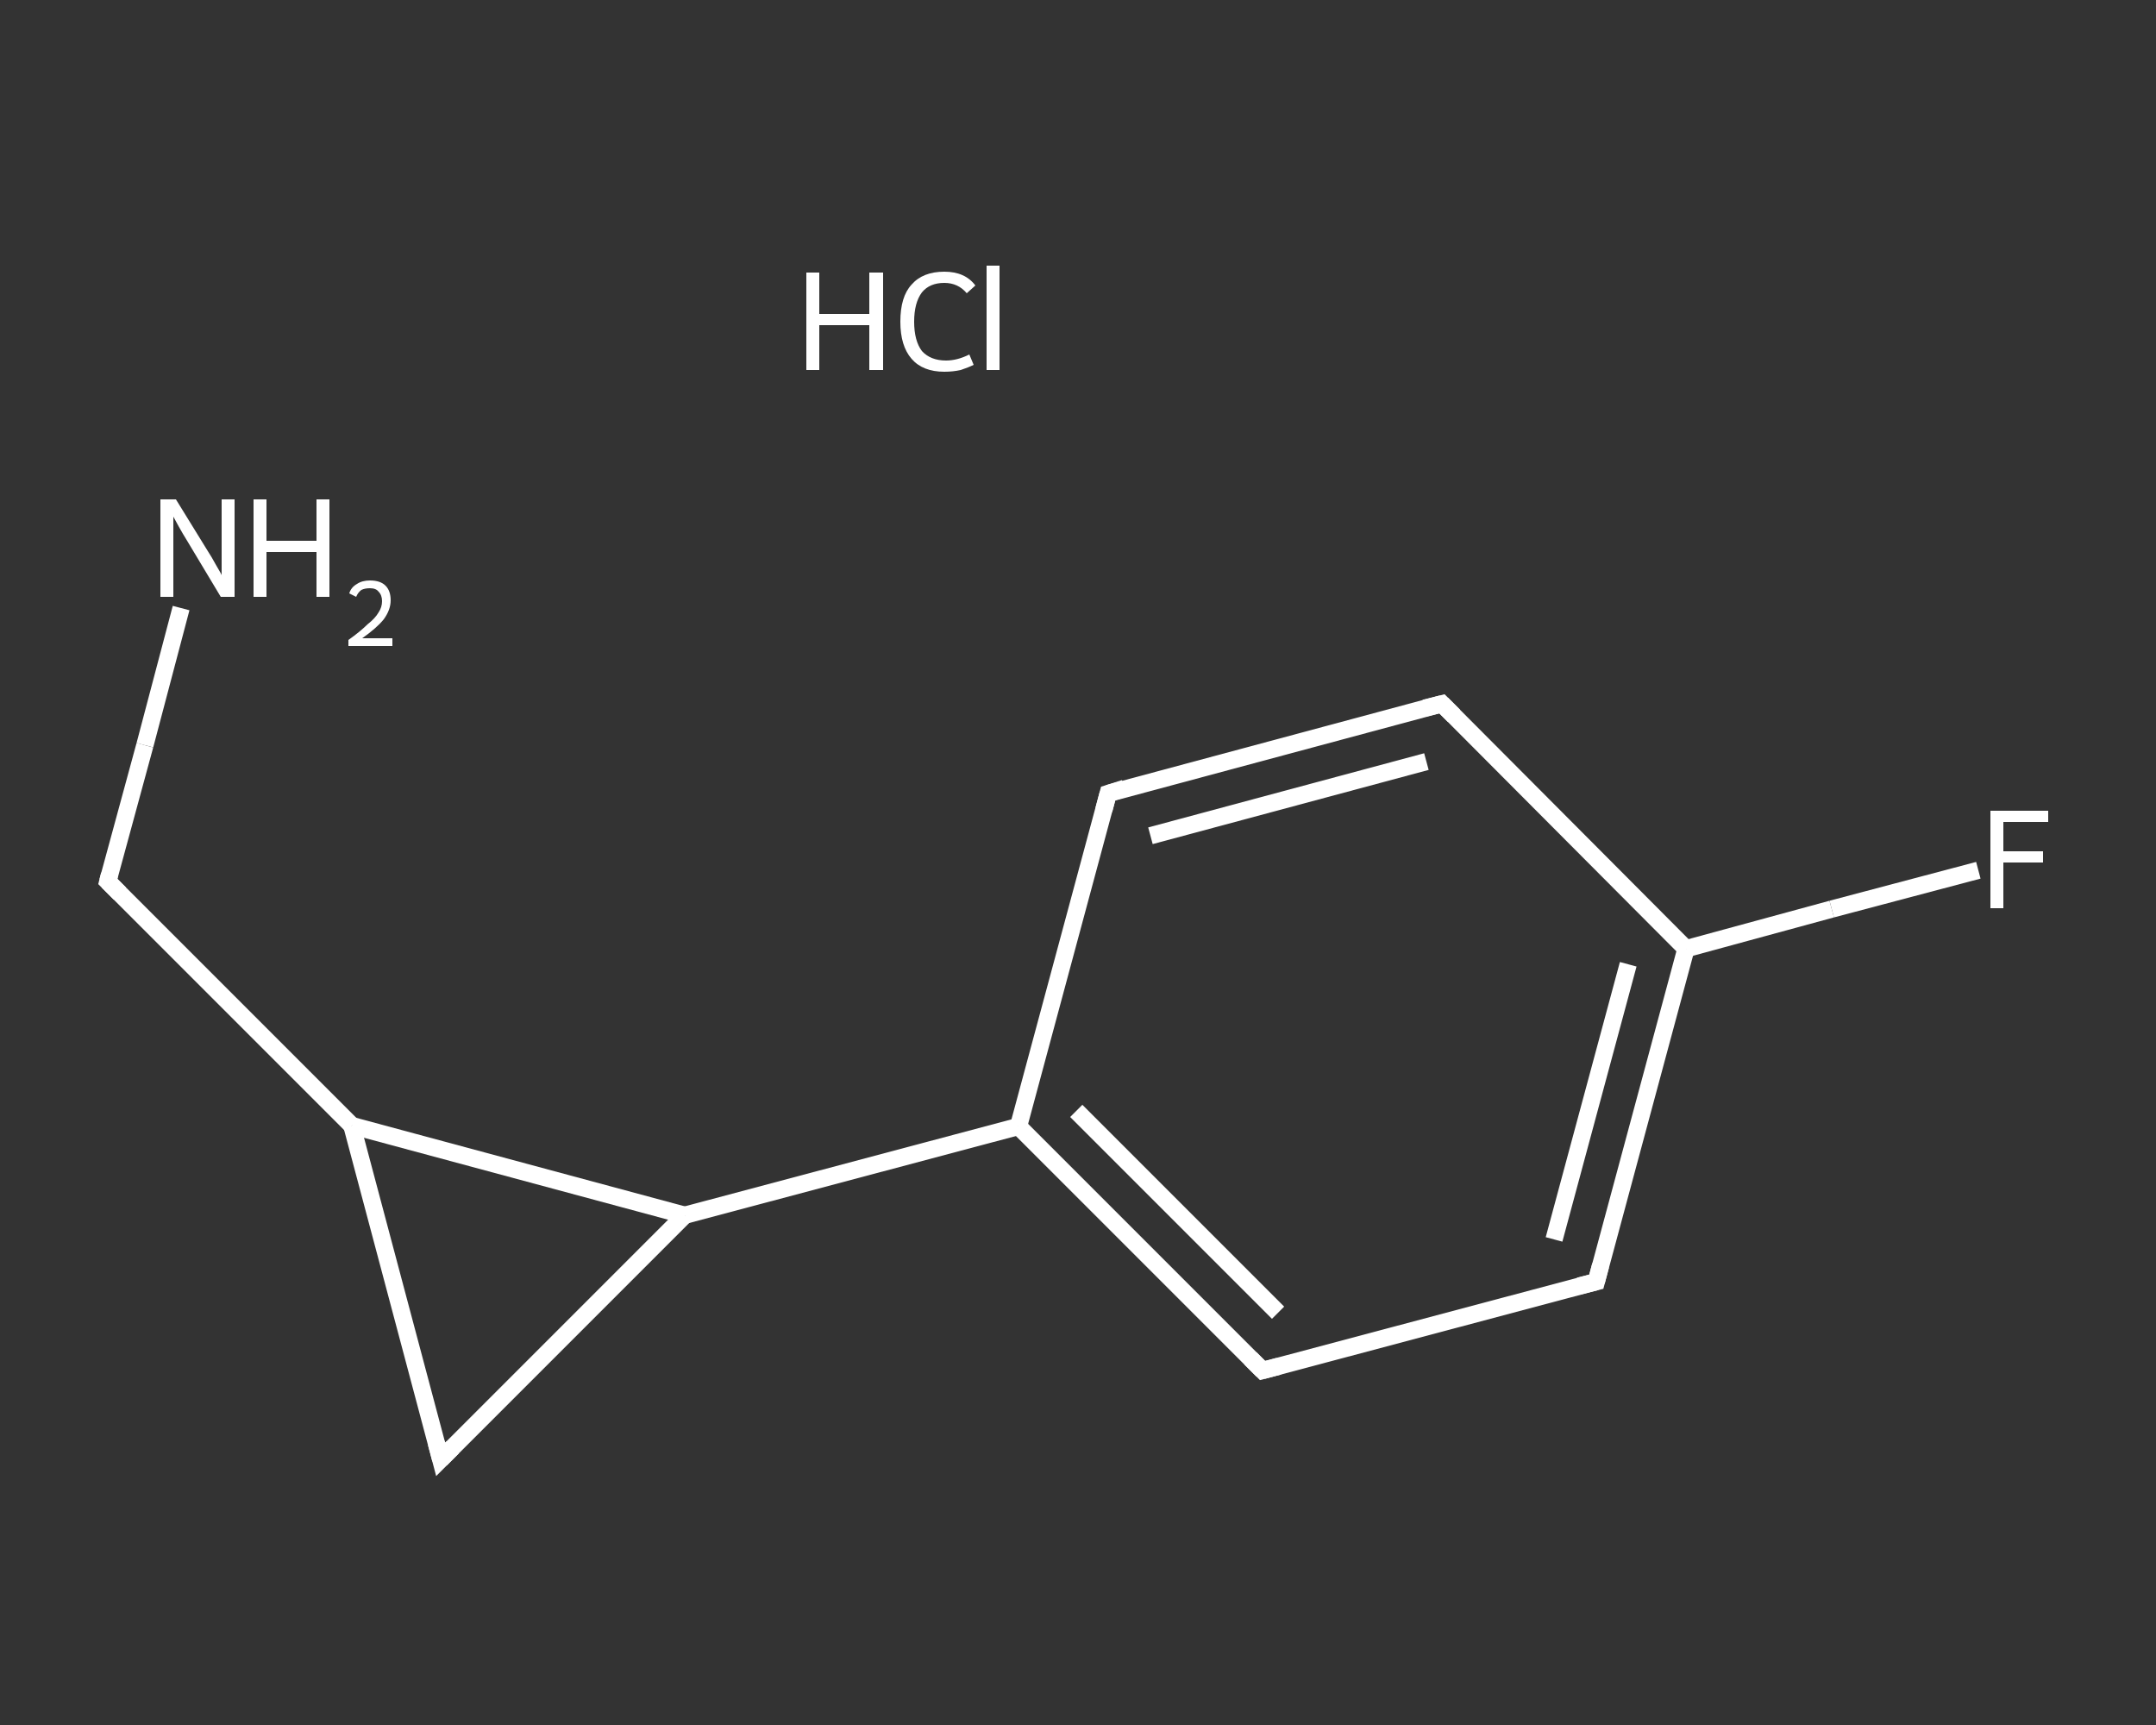 <?xml version='1.0' encoding='iso-8859-1'?>
<svg version='1.1' baseProfile='full'
              xmlns='http://www.w3.org/2000/svg'
                      xmlns:rdkit='http://www.rdkit.org/xml'
                      xmlns:xlink='http://www.w3.org/1999/xlink'
                  xml:space='preserve'
width='250px' height='200px' viewBox='0 0 250 200'>
<rect x="0" y="0" width="250" height="200" fill="#333333" stroke="none"/>
<!-- END OF HEADER -->
<rect style='opacity:1.0;fill:transparent;stroke:none' width='250.0' height='200.0' x='0.0' y='0.0'> </rect>
<path class='bond-0 atom-1 atom-2' d='M 21.0,70.5 L 16.8,86.4' style='fill:none;fill-rule:evenodd;stroke:#FFFFFF;stroke-width:2.0px;stroke-linecap:butt;stroke-linejoin:miter;stroke-opacity:1' />
<path class='bond-0 atom-1 atom-2' d='M 16.8,86.4 L 12.5,102.2' style='fill:none;fill-rule:evenodd;stroke:#FFFFFF;stroke-width:2.0px;stroke-linecap:butt;stroke-linejoin:miter;stroke-opacity:1' />
<path class='bond-1 atom-2 atom-3' d='M 12.5,102.2 L 40.8,130.5' style='fill:none;fill-rule:evenodd;stroke:#FFFFFF;stroke-width:2.0px;stroke-linecap:butt;stroke-linejoin:miter;stroke-opacity:1' />
<path class='bond-2 atom-3 atom-4' d='M 40.8,130.5 L 51.1,169.2' style='fill:none;fill-rule:evenodd;stroke:#FFFFFF;stroke-width:2.0px;stroke-linecap:butt;stroke-linejoin:miter;stroke-opacity:1' />
<path class='bond-3 atom-4 atom-5' d='M 51.1,169.2 L 79.4,140.9' style='fill:none;fill-rule:evenodd;stroke:#FFFFFF;stroke-width:2.0px;stroke-linecap:butt;stroke-linejoin:miter;stroke-opacity:1' />
<path class='bond-4 atom-5 atom-6' d='M 79.4,140.9 L 118.1,130.6' style='fill:none;fill-rule:evenodd;stroke:#FFFFFF;stroke-width:2.0px;stroke-linecap:butt;stroke-linejoin:miter;stroke-opacity:1' />
<path class='bond-5 atom-6 atom-7' d='M 118.1,130.6 L 146.4,158.9' style='fill:none;fill-rule:evenodd;stroke:#FFFFFF;stroke-width:2.0px;stroke-linecap:butt;stroke-linejoin:miter;stroke-opacity:1' />
<path class='bond-5 atom-6 atom-7' d='M 124.8,128.8 L 148.2,152.2' style='fill:none;fill-rule:evenodd;stroke:#FFFFFF;stroke-width:2.0px;stroke-linecap:butt;stroke-linejoin:miter;stroke-opacity:1' />
<path class='bond-6 atom-7 atom-8' d='M 146.4,158.9 L 185.1,148.6' style='fill:none;fill-rule:evenodd;stroke:#FFFFFF;stroke-width:2.0px;stroke-linecap:butt;stroke-linejoin:miter;stroke-opacity:1' />
<path class='bond-7 atom-8 atom-9' d='M 185.1,148.6 L 195.5,110.0' style='fill:none;fill-rule:evenodd;stroke:#FFFFFF;stroke-width:2.0px;stroke-linecap:butt;stroke-linejoin:miter;stroke-opacity:1' />
<path class='bond-7 atom-8 atom-9' d='M 180.2,143.7 L 188.8,111.8' style='fill:none;fill-rule:evenodd;stroke:#FFFFFF;stroke-width:2.0px;stroke-linecap:butt;stroke-linejoin:miter;stroke-opacity:1' />
<path class='bond-8 atom-9 atom-10' d='M 195.5,110.0 L 212.4,105.4' style='fill:none;fill-rule:evenodd;stroke:#FFFFFF;stroke-width:2.0px;stroke-linecap:butt;stroke-linejoin:miter;stroke-opacity:1' />
<path class='bond-8 atom-9 atom-10' d='M 212.4,105.4 L 229.4,100.9' style='fill:none;fill-rule:evenodd;stroke:#FFFFFF;stroke-width:2.0px;stroke-linecap:butt;stroke-linejoin:miter;stroke-opacity:1' />
<path class='bond-9 atom-9 atom-11' d='M 195.5,110.0 L 167.2,81.6' style='fill:none;fill-rule:evenodd;stroke:#FFFFFF;stroke-width:2.0px;stroke-linecap:butt;stroke-linejoin:miter;stroke-opacity:1' />
<path class='bond-10 atom-11 atom-12' d='M 167.2,81.6 L 128.5,92.0' style='fill:none;fill-rule:evenodd;stroke:#FFFFFF;stroke-width:2.0px;stroke-linecap:butt;stroke-linejoin:miter;stroke-opacity:1' />
<path class='bond-10 atom-11 atom-12' d='M 165.4,88.3 L 133.4,96.9' style='fill:none;fill-rule:evenodd;stroke:#FFFFFF;stroke-width:2.0px;stroke-linecap:butt;stroke-linejoin:miter;stroke-opacity:1' />
<path class='bond-11 atom-5 atom-3' d='M 79.4,140.9 L 40.8,130.5' style='fill:none;fill-rule:evenodd;stroke:#FFFFFF;stroke-width:2.0px;stroke-linecap:butt;stroke-linejoin:miter;stroke-opacity:1' />
<path class='bond-12 atom-12 atom-6' d='M 128.5,92.0 L 118.1,130.6' style='fill:none;fill-rule:evenodd;stroke:#FFFFFF;stroke-width:2.0px;stroke-linecap:butt;stroke-linejoin:miter;stroke-opacity:1' />
<path d='M 12.7,101.4 L 12.5,102.2 L 13.9,103.6' style='fill:none;stroke:#FFFFFF;stroke-width:2.0px;stroke-linecap:butt;stroke-linejoin:miter;stroke-opacity:1;' />
<path d='M 50.6,167.3 L 51.1,169.2 L 52.5,167.8' style='fill:none;stroke:#FFFFFF;stroke-width:2.0px;stroke-linecap:butt;stroke-linejoin:miter;stroke-opacity:1;' />
<path d='M 145.0,157.5 L 146.4,158.9 L 148.3,158.4' style='fill:none;stroke:#FFFFFF;stroke-width:2.0px;stroke-linecap:butt;stroke-linejoin:miter;stroke-opacity:1;' />
<path d='M 183.1,149.1 L 185.1,148.6 L 185.6,146.7' style='fill:none;stroke:#FFFFFF;stroke-width:2.0px;stroke-linecap:butt;stroke-linejoin:miter;stroke-opacity:1;' />
<path d='M 168.6,83.0 L 167.2,81.6 L 165.2,82.1' style='fill:none;stroke:#FFFFFF;stroke-width:2.0px;stroke-linecap:butt;stroke-linejoin:miter;stroke-opacity:1;' />
<path d='M 130.4,91.4 L 128.5,92.0 L 128.0,93.9' style='fill:none;stroke:#FFFFFF;stroke-width:2.0px;stroke-linecap:butt;stroke-linejoin:miter;stroke-opacity:1;' />
<path class='atom-0' d='M 93.5 31.6
L 95.0 31.6
L 95.0 36.4
L 100.8 36.4
L 100.8 31.6
L 102.4 31.6
L 102.4 42.9
L 100.8 42.9
L 100.8 37.7
L 95.0 37.7
L 95.0 42.9
L 93.5 42.9
L 93.5 31.6
' fill='#FFFFFF'/>
<path class='atom-0' d='M 104.4 37.3
Q 104.4 34.4, 105.7 33.0
Q 107.0 31.5, 109.5 31.5
Q 111.9 31.5, 113.1 33.1
L 112.1 34.0
Q 111.1 32.8, 109.5 32.8
Q 107.8 32.8, 106.9 33.9
Q 106.0 35.1, 106.0 37.3
Q 106.0 39.5, 106.9 40.7
Q 107.9 41.8, 109.7 41.8
Q 111.0 41.8, 112.4 41.1
L 112.9 42.3
Q 112.3 42.6, 111.4 42.9
Q 110.5 43.1, 109.5 43.1
Q 107.0 43.1, 105.7 41.6
Q 104.4 40.1, 104.4 37.3
' fill='#FFFFFF'/>
<path class='atom-0' d='M 114.4 30.8
L 115.9 30.8
L 115.9 42.9
L 114.4 42.9
L 114.4 30.8
' fill='#FFFFFF'/>
<path class='atom-1' d='M 20.4 57.9
L 24.1 63.9
Q 24.5 64.5, 25.1 65.6
Q 25.7 66.6, 25.7 66.7
L 25.7 57.9
L 27.2 57.9
L 27.2 69.2
L 25.6 69.2
L 21.7 62.7
Q 21.2 61.9, 20.7 61.0
Q 20.2 60.1, 20.1 59.9
L 20.1 69.2
L 18.6 69.2
L 18.6 57.9
L 20.4 57.9
' fill='#FFFFFF'/>
<path class='atom-1' d='M 29.4 57.9
L 30.9 57.9
L 30.9 62.7
L 36.7 62.7
L 36.7 57.9
L 38.2 57.9
L 38.2 69.2
L 36.7 69.2
L 36.7 64.0
L 30.9 64.0
L 30.9 69.2
L 29.4 69.2
L 29.4 57.9
' fill='#FFFFFF'/>
<path class='atom-1' d='M 40.5 68.8
Q 40.7 68.1, 41.4 67.7
Q 42.0 67.3, 42.9 67.3
Q 44.1 67.3, 44.7 67.9
Q 45.3 68.5, 45.3 69.6
Q 45.3 70.7, 44.5 71.8
Q 43.7 72.8, 42.0 74.0
L 45.5 74.0
L 45.5 74.9
L 40.4 74.9
L 40.4 74.2
Q 41.8 73.2, 42.6 72.4
Q 43.5 71.7, 43.9 71.0
Q 44.3 70.4, 44.3 69.7
Q 44.3 69.0, 43.9 68.6
Q 43.6 68.2, 42.9 68.2
Q 42.3 68.2, 41.9 68.4
Q 41.5 68.7, 41.3 69.2
L 40.5 68.8
' fill='#FFFFFF'/>
<path class='atom-10' d='M 230.8 94.0
L 237.5 94.0
L 237.5 95.3
L 232.3 95.3
L 232.3 98.7
L 236.9 98.7
L 236.9 100.0
L 232.3 100.0
L 232.3 105.3
L 230.8 105.3
L 230.8 94.0
' fill='#FFFFFF'/>
</svg>
